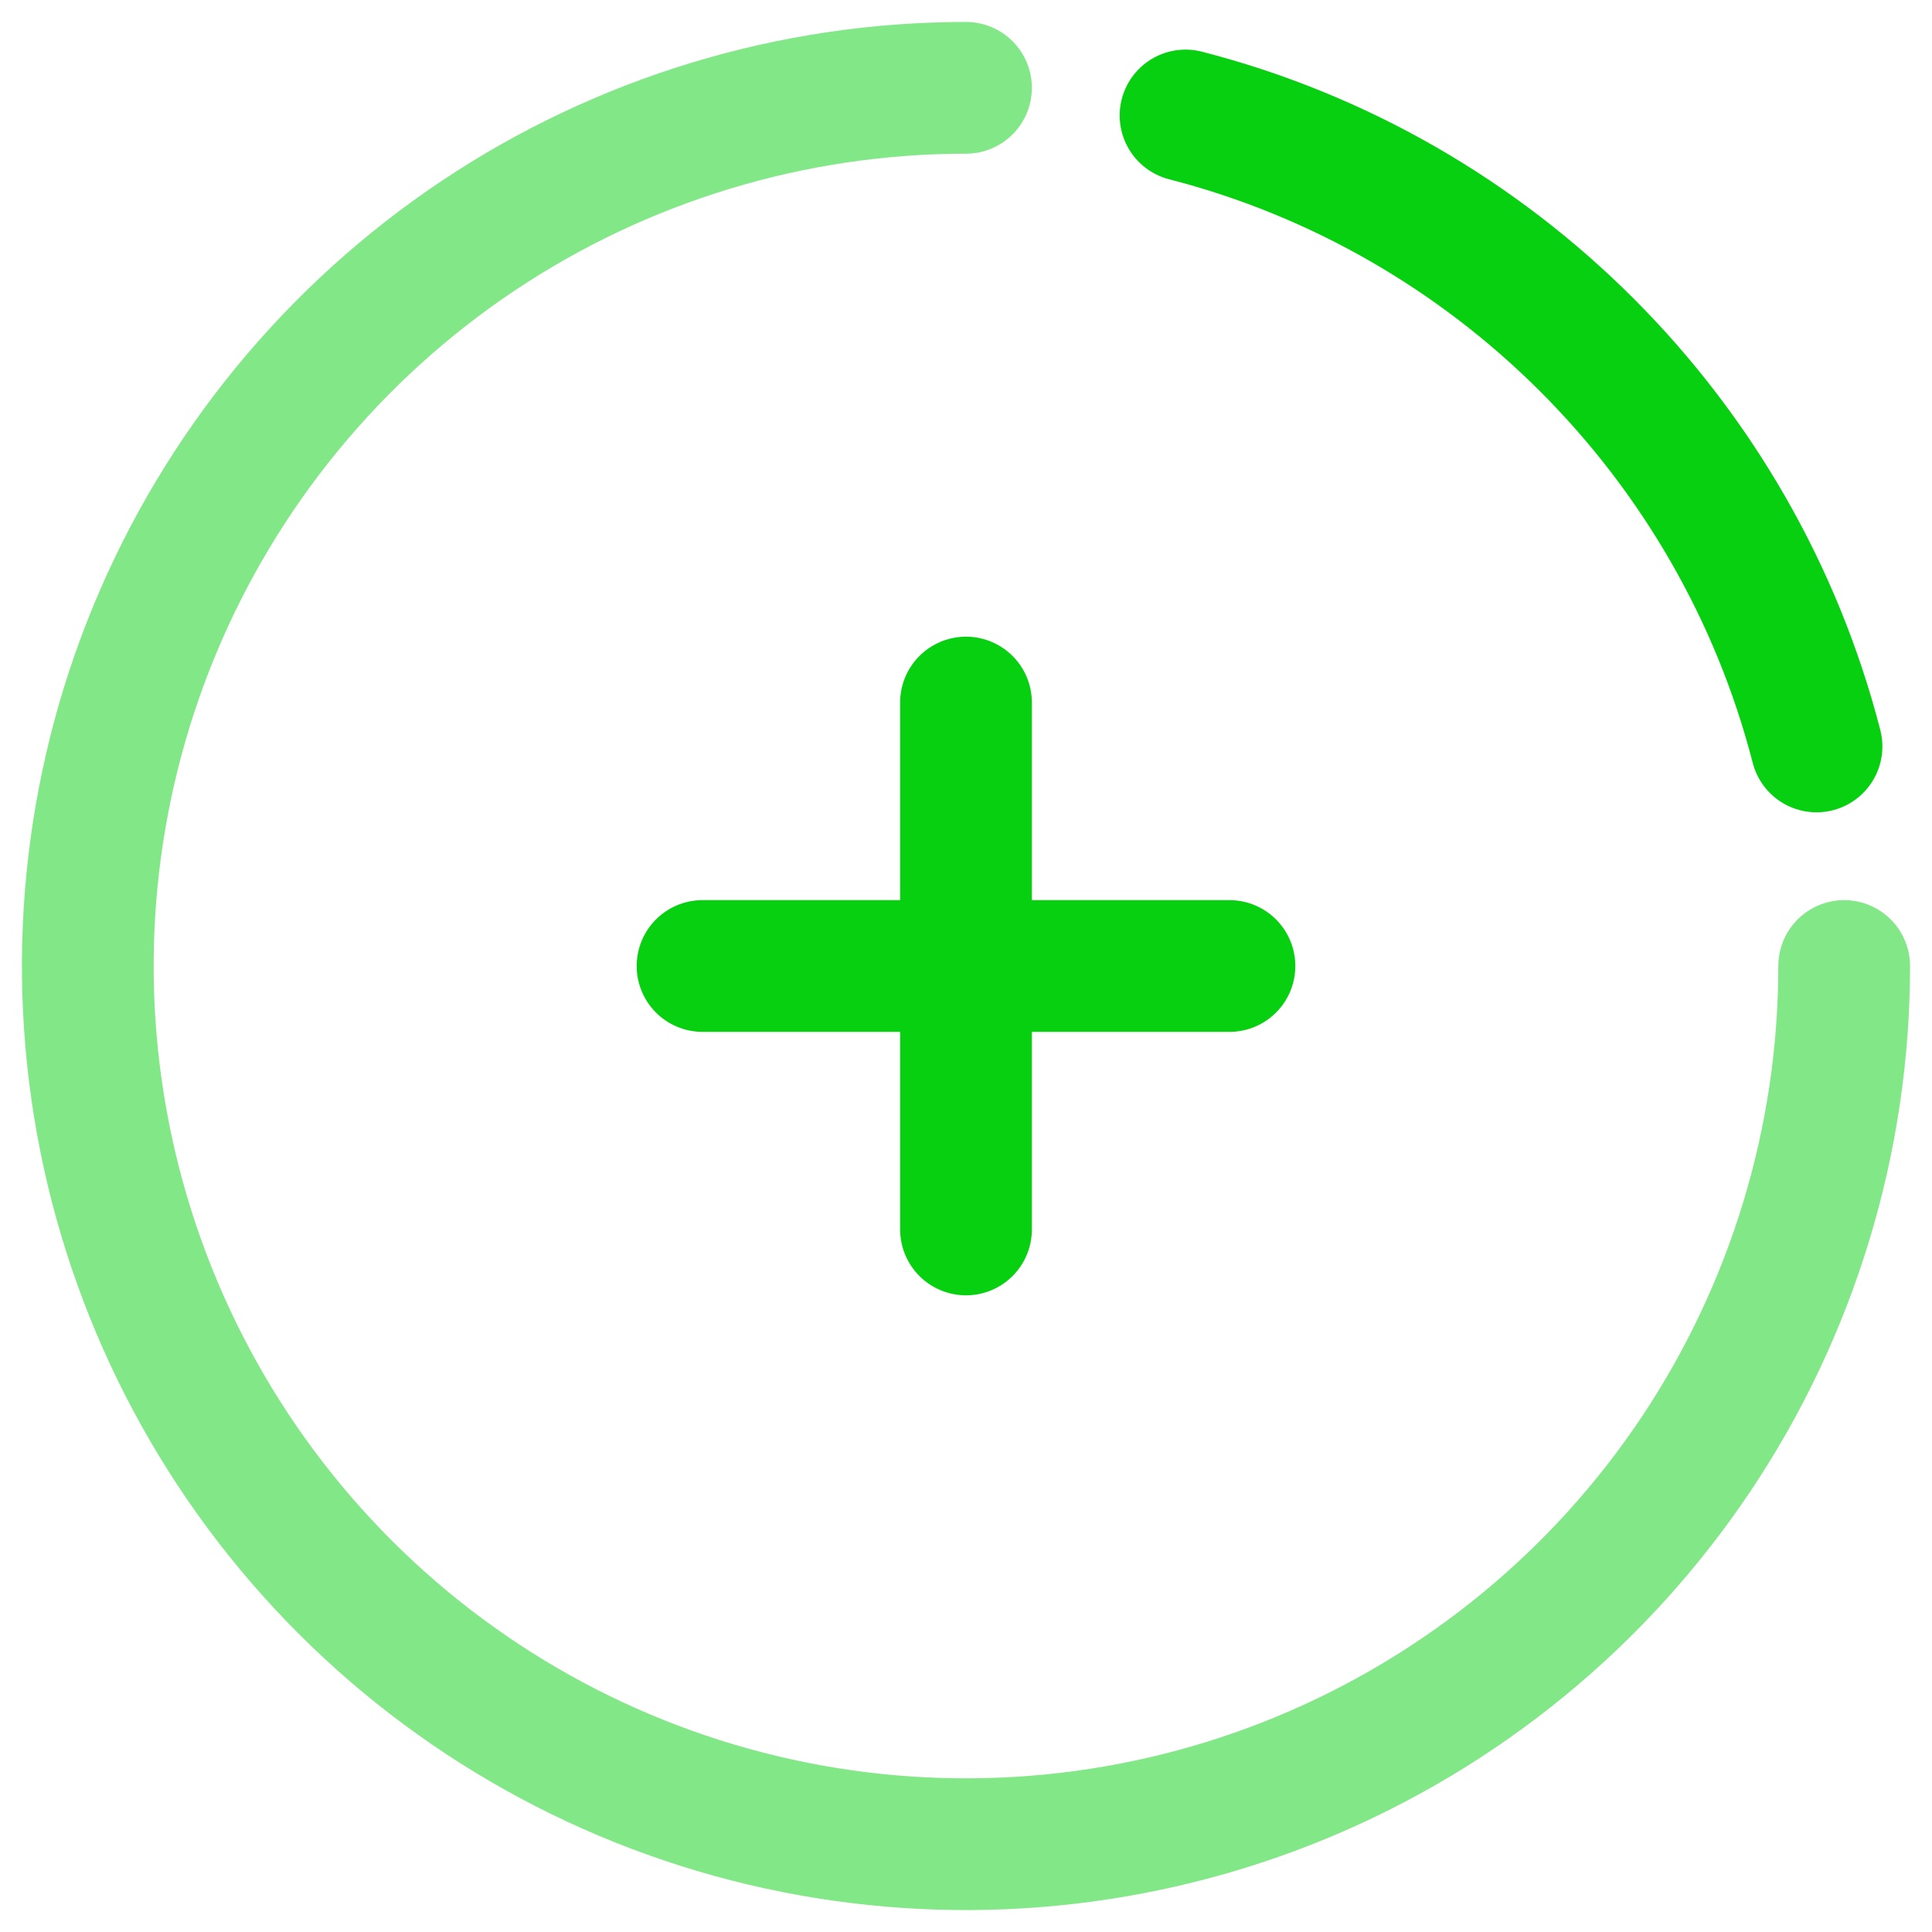 <?xml version="1.0" encoding="UTF-8"?> <svg xmlns="http://www.w3.org/2000/svg" width="22" height="22" viewBox="0 0 22 22" fill="none"><path opacity="0.5" d="M21 11C21 12.978 20.413 14.911 19.315 16.556C18.216 18.2 16.654 19.482 14.827 20.239C13 20.996 10.989 21.194 9.049 20.808C7.109 20.422 5.327 19.47 3.929 18.071C2.53 16.672 1.578 14.891 1.192 12.951C0.806 11.011 1.004 9 1.761 7.173C2.518 5.346 3.8 3.784 5.444 2.685C7.089 1.586 9.022 1 11 1" stroke="#06D00F" stroke-width="1.5" stroke-linecap="round"></path><path d="M14 11L11 11M11 11L8 11M11 11L11 8M11 11L11 14" stroke="#06D00F" stroke-width="1.5" stroke-linecap="round"></path><path d="M13.5 1.315C17.014 2.219 19.78 4.986 20.685 8.5" stroke="#06D00F" stroke-width="1.5" stroke-linecap="round"></path></svg> 